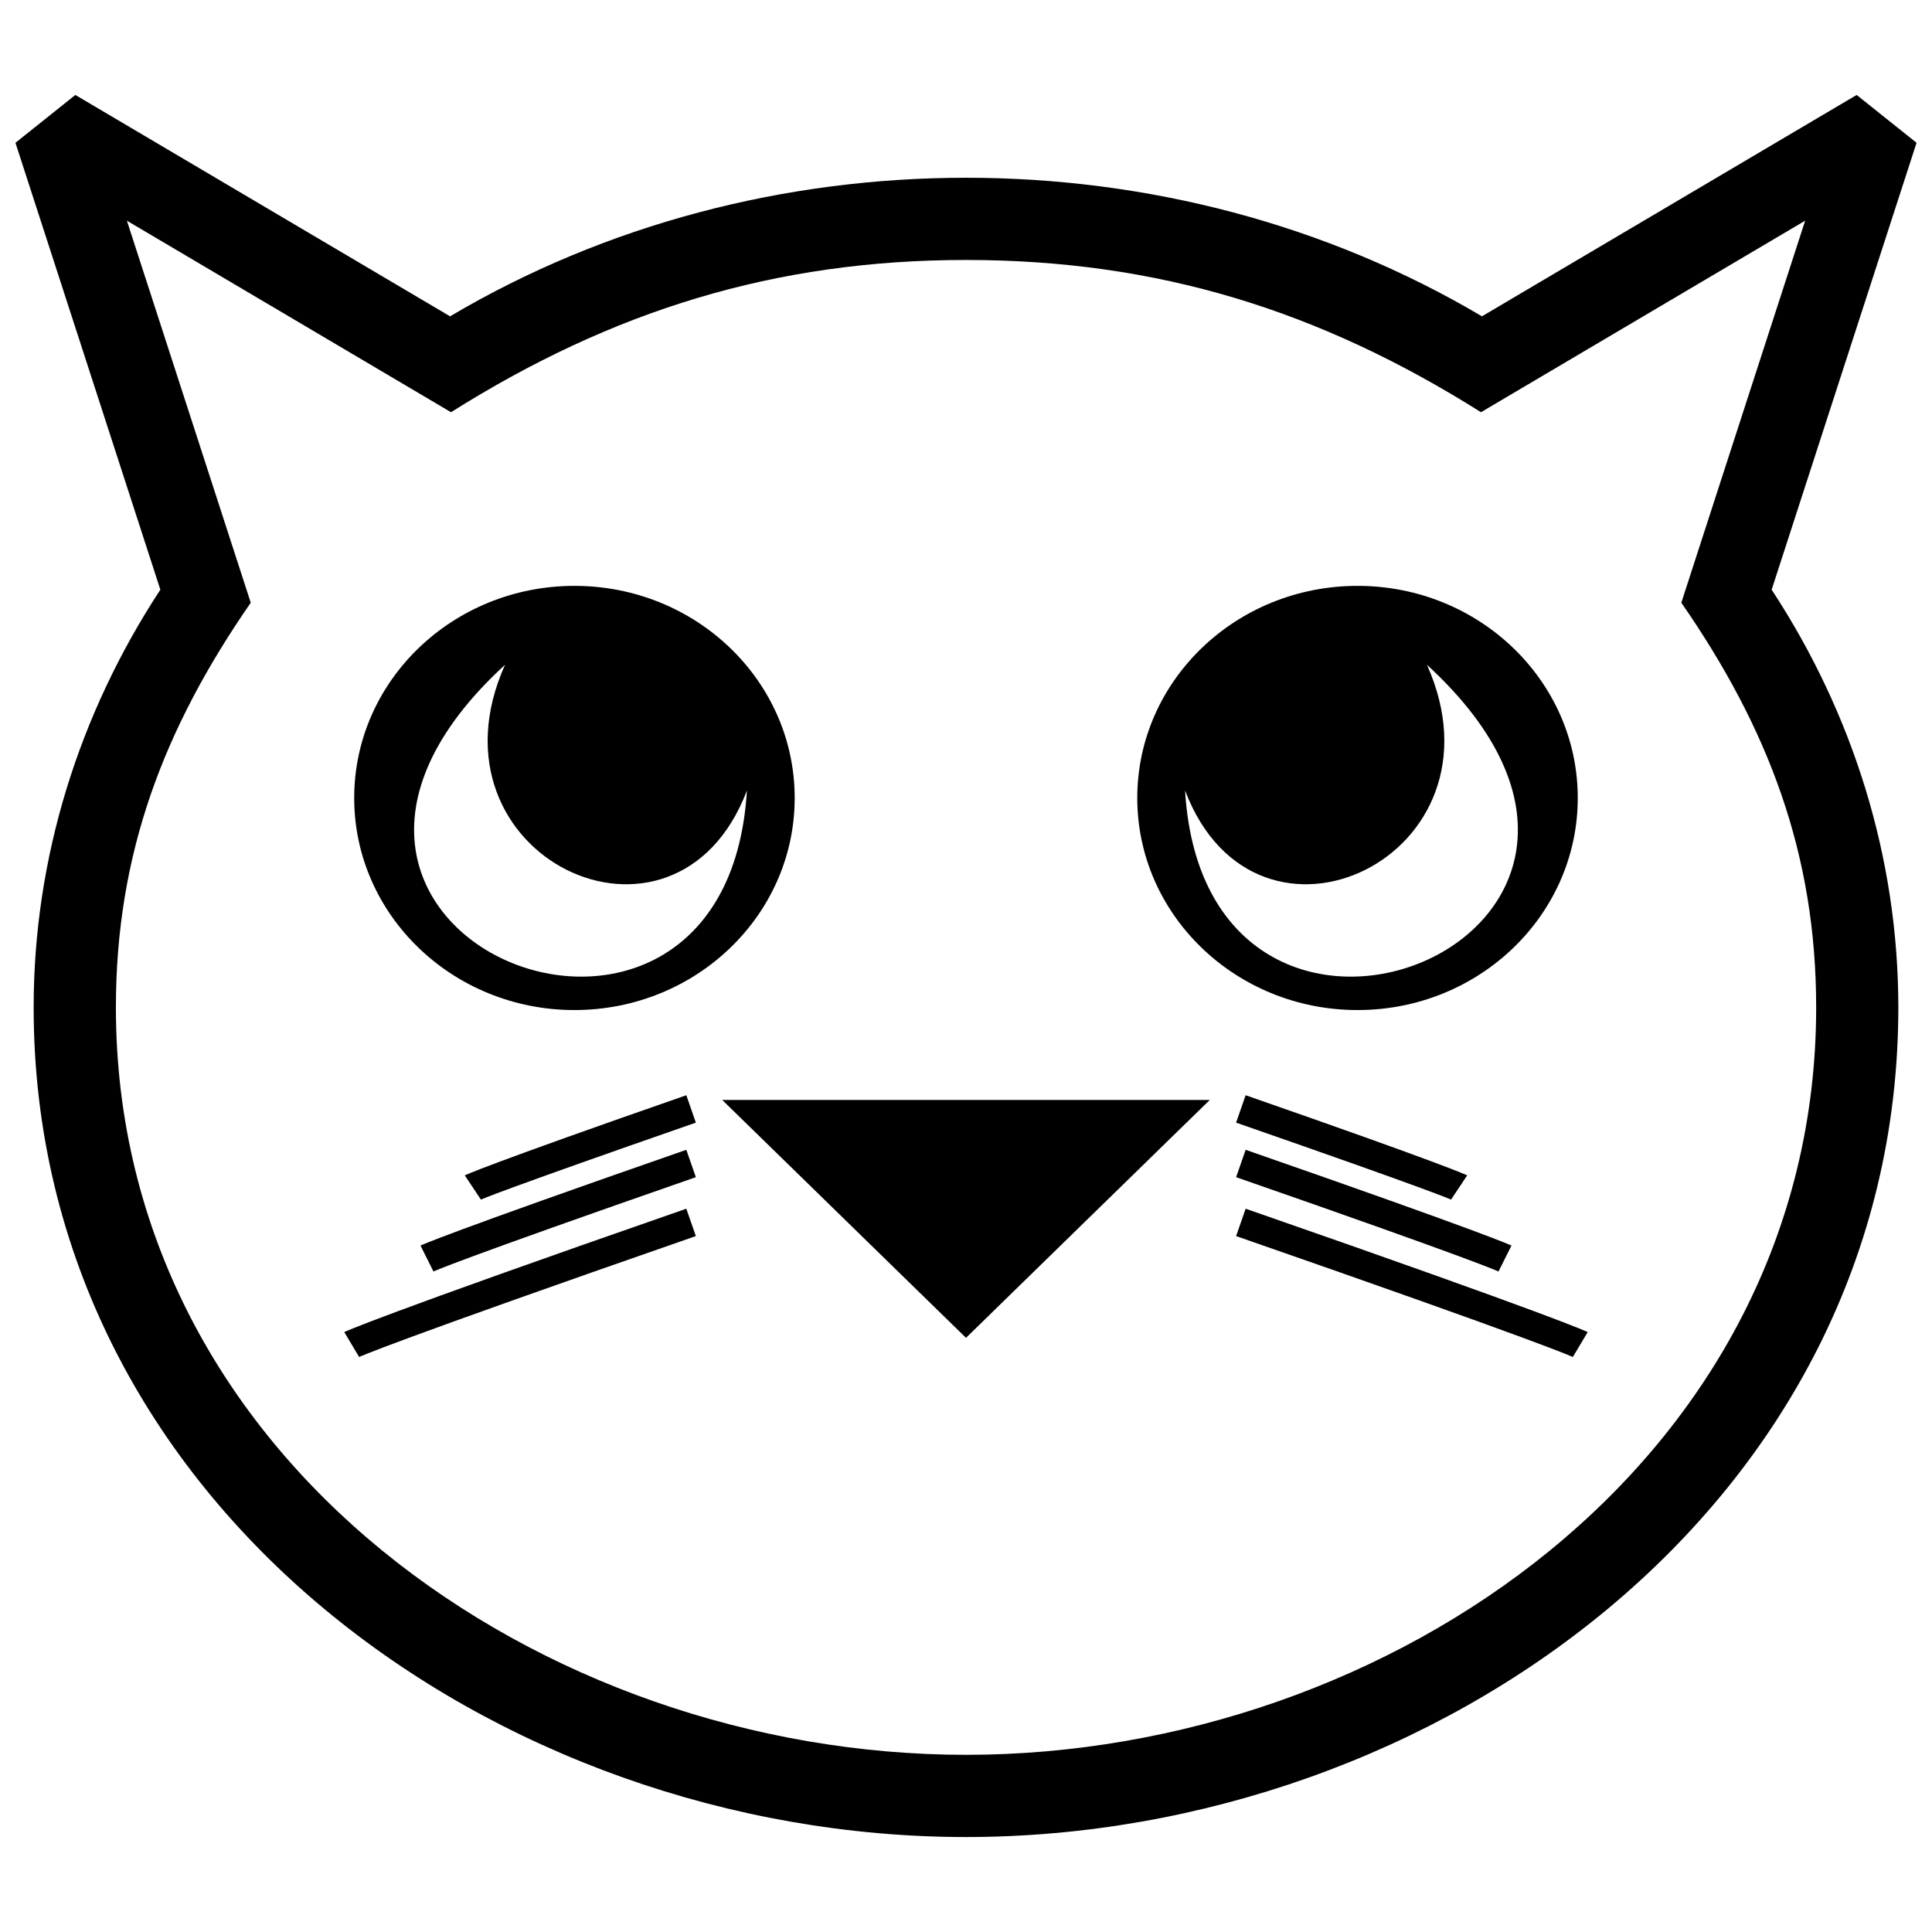 <?xml version="1.0" encoding="UTF-8"?>
<!-- Uploaded to: SVG Repo, www.svgrepo.com, Generator: SVG Repo Mixer Tools -->
<svg width="800px" height="800px" version="1.1" viewBox="144 144 512 512" xmlns="http://www.w3.org/2000/svg">
 <defs>
  <clipPath id="a">
   <path d="m148.09 169h503.81v462h-503.81z"/>
  </clipPath>
 </defs>
 <g clip-path="url(#a)">
  <path d="m536.73 227.83 99.301-58.668 15.875 12.68-38.398 118.43c21.629 32.973 33.57 71.199 33.57 110.7 0 131.76-122.81 219.86-247.08 219.86-124.27 0-247.08-88.094-247.08-219.86 0-39.523 11.945-77.719 33.578-110.7l-38.402-118.43 15.875-12.68 99.305 58.668c41.305-24.449 88.805-36.723 136.73-36.723 47.898 0 95.441 12.27 136.73 36.723zm85.652-25.344-85.902 50.754c-42.777-26.941-85.66-40.344-136.48-40.344-50.691 0-93.723 13.438-136.48 40.344l-85.891-50.754 32.824 101.24c-23.012 33.242-35.738 66.457-35.738 107.25 0 119.71 113.04 198.07 225.29 198.07 112.24 0 225.3-78.359 225.3-198.07 0-40.746-12.723-74.047-35.738-107.25z"/>
 </g>
 <path d="m503.76 299.26c32.23 0 58.363 25.168 58.363 56.211 0 31.039-26.133 56.203-58.363 56.203-32.238 0-58.371-25.168-58.371-56.203 0-31.043 26.133-56.211 58.371-56.211zm-45.707 54.223c18.906 49.836 86.859 17.484 64.102-33.312 78.219 71.766-58.527 126.5-64.102 33.312z" fill-rule="evenodd"/>
 <path d="m296.23 299.26c-32.23 0-58.363 25.168-58.363 56.211 0 31.039 26.133 56.203 58.363 56.203 32.238 0 58.371-25.168 58.371-56.203 0-31.043-26.133-56.211-58.371-56.211zm45.715 54.223c-18.914 49.836-86.863 17.484-64.109-33.312-78.219 71.766 58.527 126.5 64.109 33.312z" fill-rule="evenodd"/>
 <path d="m400 498.54 64.609-63.047h-129.22z" fill-rule="evenodd"/>
 <path d="m474.11 434.25c53.695 18.676 58.699 21.234 58.711 21.238l-4.277 6.418c-0.008 0-4.246-2.066-56.965-20.395l2.527-7.262z"/>
 <path d="m474.11 448.71c64.609 22.469 70.434 25.375 70.445 25.379l-3.438 6.875c-0.012-0.008-5.383-2.691-69.535-25z"/>
 <path d="m474.11 464.32c83.121 28.898 90.625 32.684 90.648 32.695l-3.945 6.606c-0.02-0.012-6.863-3.402-89.23-32.047z"/>
 <path d="m325.88 434.25c-53.695 18.676-58.699 21.234-58.711 21.238l4.277 6.418c0.008 0 4.246-2.066 56.965-20.395l-2.527-7.262z"/>
 <path d="m325.88 448.71c-64.609 22.469-70.426 25.375-70.445 25.379l3.438 6.875c0.012-0.008 5.391-2.691 69.535-25z"/>
 <path d="m325.88 464.32c-83.113 28.898-90.625 32.684-90.648 32.695l3.945 6.606c0.02-0.012 6.863-3.402 89.23-32.047z"/>
</svg>